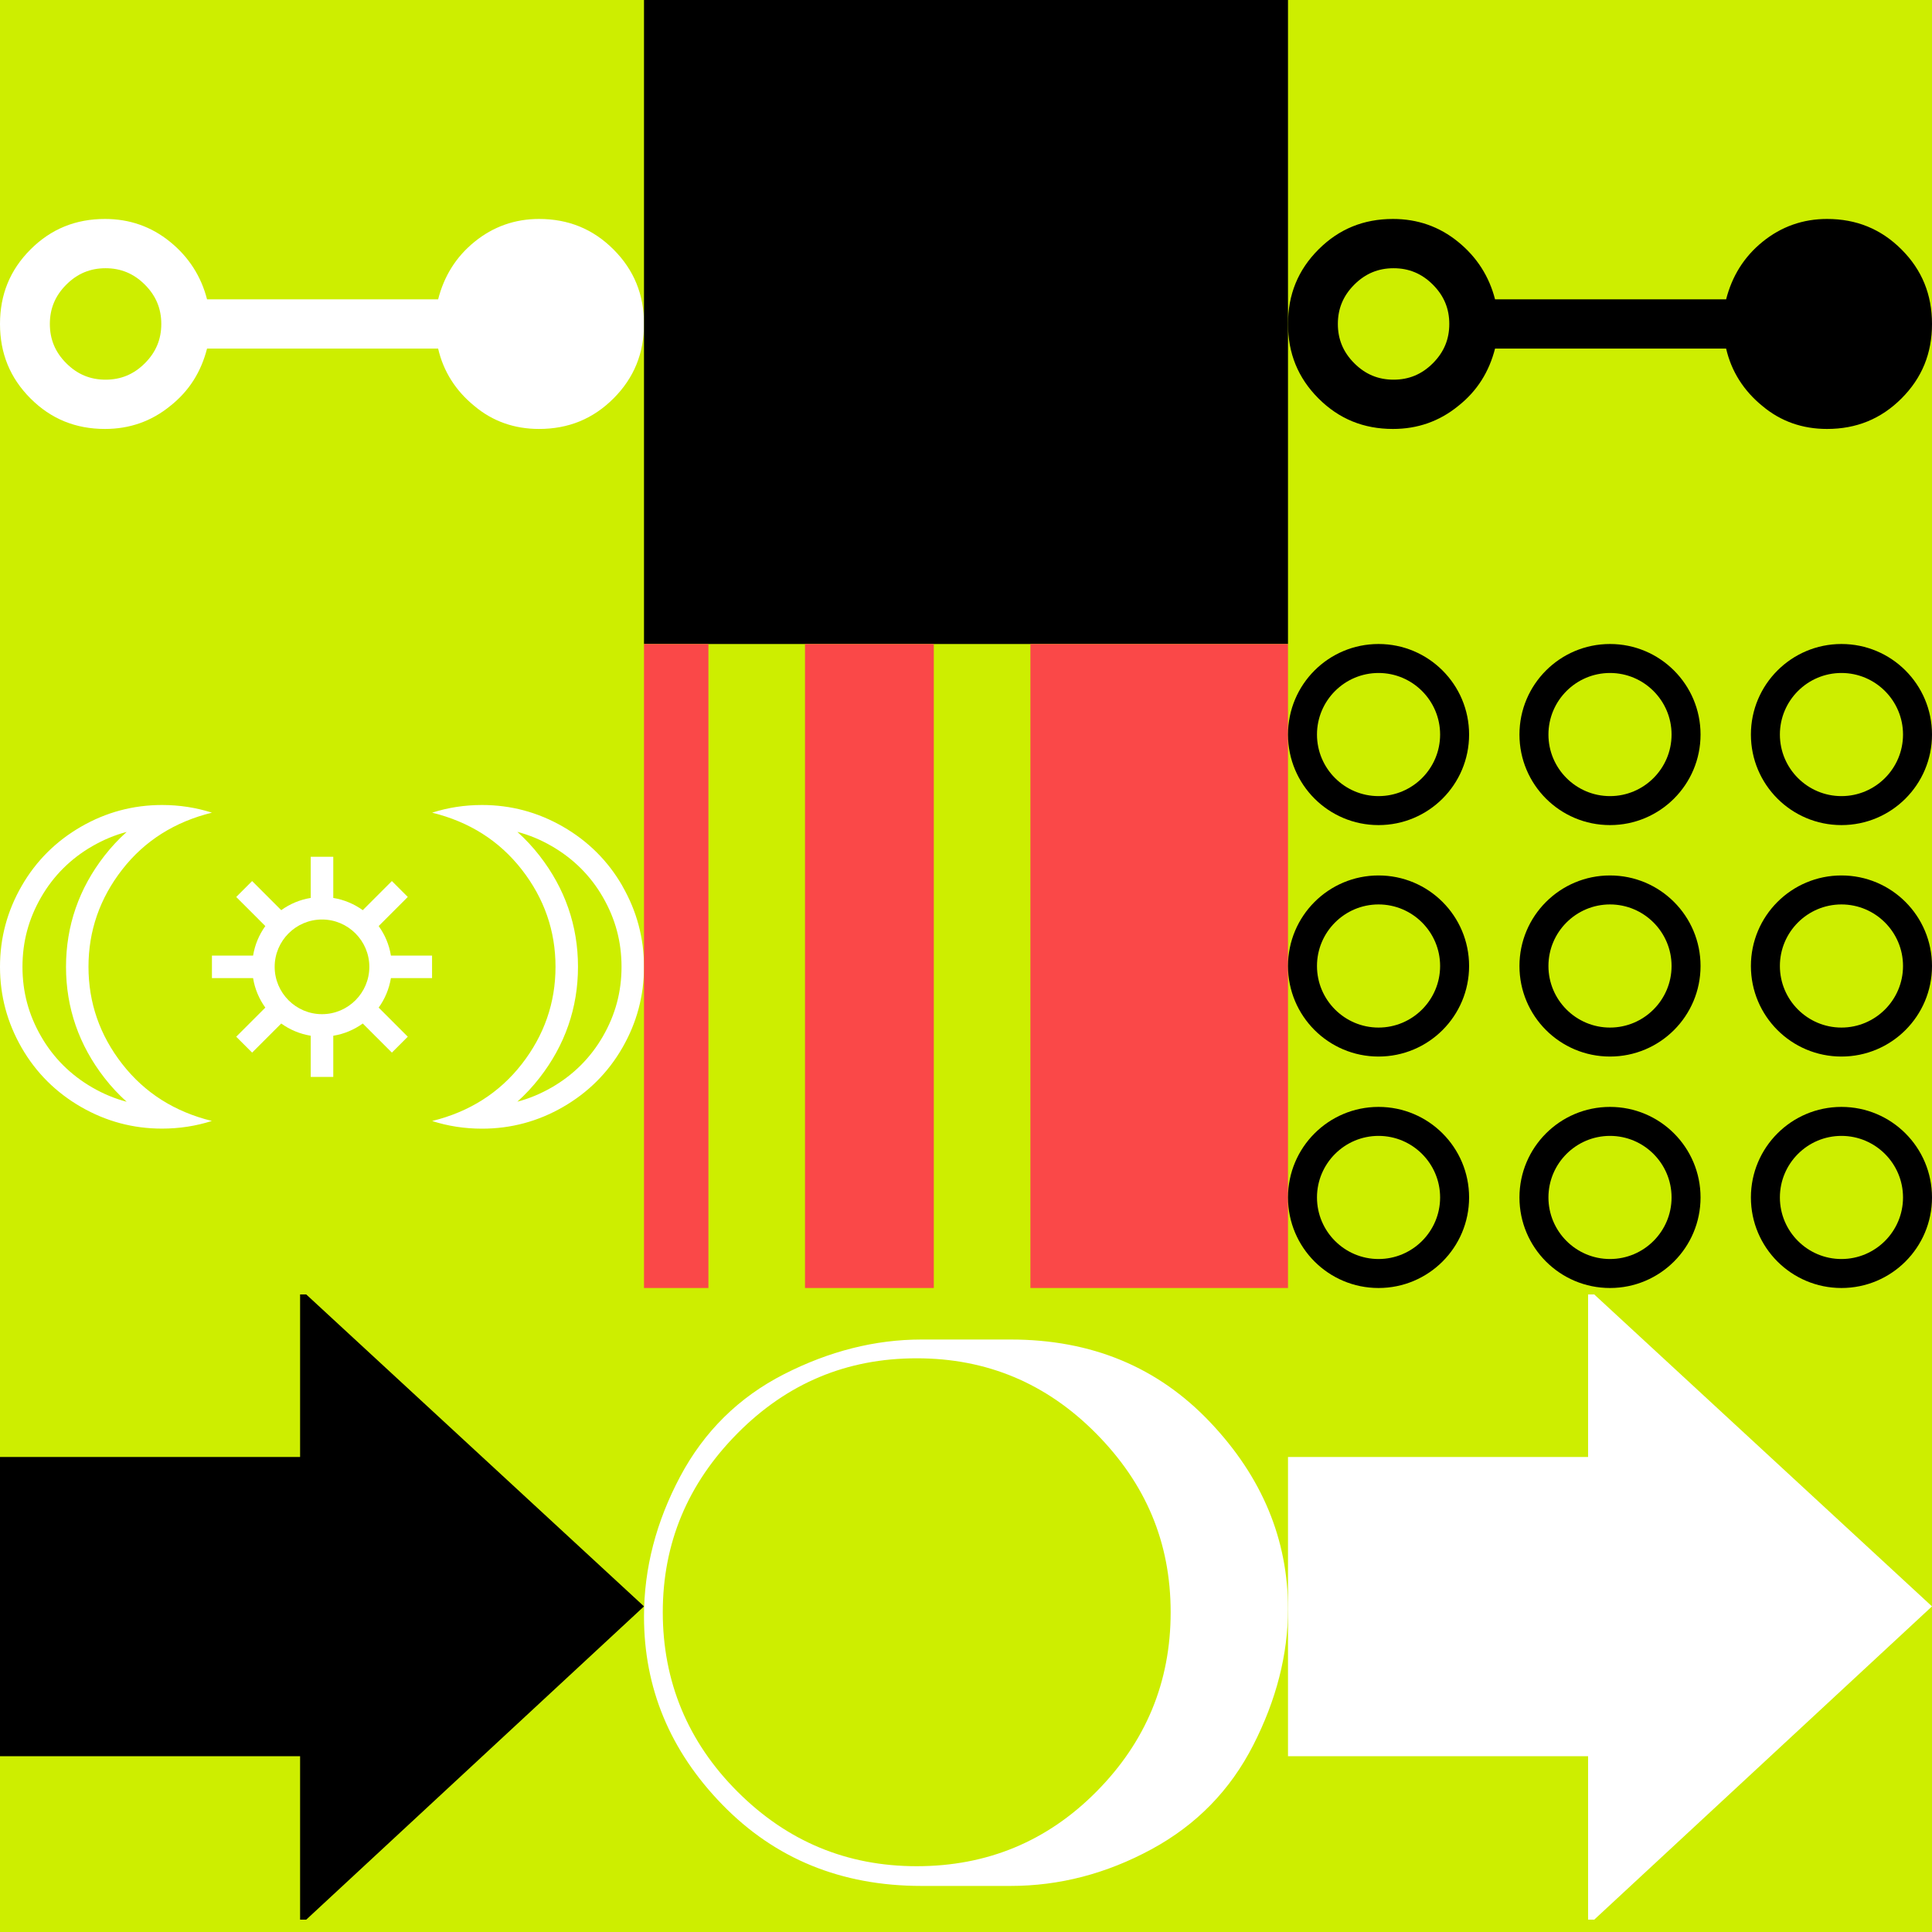 <svg xmlns="http://www.w3.org/2000/svg"  width="1500" height="1500" ><rect width="100%" height="100%" fill="#333333" stroke="none"/><svg xmlns="http://www.w3.org/2000/svg" width="1500" height="1500" viewBox="0 0 1500 1500" fill="none">
<rect width="1500" height="1500" fill="#CDEE00"/>
</svg><svg xmlns="http://www.w3.org/2000/svg" width="1500" height="1500" viewBox="0 0 1500 1500" fill="none">
<path d="M500 251.517C500 274.287 492.259 293.415 476.321 309.354C460.383 325.294 441.257 333.034 418.488 333.034C399.362 333.034 382.514 327.116 368.397 315.275C353.825 303.434 344.262 288.404 340.164 270.643H160.747C156.193 288.404 147.086 303.434 132.058 315.275C117.486 327.116 100.638 333.034 81.512 333.034C58.743 333.034 39.618 325.294 23.68 309.354C7.742 293.415 0 274.287 0 251.517C0 228.746 7.742 209.619 23.68 193.679C39.618 177.74 58.743 170 81.512 170C100.638 170 117.486 175.918 132.058 187.759C146.63 199.599 156.193 214.63 160.747 232.391H340.164C344.718 214.63 353.825 199.599 368.397 187.759C382.969 175.918 399.818 170 418.488 170C441.257 170 460.383 177.74 476.321 193.679C492.259 209.619 500 228.746 500 251.517ZM125.228 251.517C125.228 239.676 121.129 229.658 112.477 221.005C103.825 212.353 93.807 208.253 81.967 208.253C70.128 208.253 60.109 212.353 51.457 221.005C42.805 229.658 38.707 239.676 38.707 251.517C38.707 263.357 42.805 273.376 51.457 282.028C60.109 290.681 70.128 294.781 81.967 294.781C93.807 294.781 103.825 290.681 112.477 282.028C121.129 273.376 125.228 263.357 125.228 251.517Z" fill="white"/>
</svg><svg xmlns="http://www.w3.org/2000/svg" width="1500" height="1500" viewBox="0 0 1500 1500" fill="none">
<path d="M164.55 630.95C152.2 627 139.3 625 125.8 625C103.4 625 82.45 630.6 63 641.8C43.55 653 28.05 668.35 16.85 687.8C5.6 707.3 0 728.2 0 750.65C0 773.1 5.6 794 16.8 813.45C28 832.9 43.5 848.25 62.95 859.45C82.4 870.65 103.35 876.25 125.75 876.25C139.25 876.25 152.15 874.25 164.5 870.3C135.65 863.2 112.4 848.55 94.9 826.1C77.4 803.65 68.7 778.45 68.7 750.6C68.7 722.75 77.45 697.5 94.9 675.1C112.35 652.7 135.7 638.05 164.55 630.95ZM81.15 664.35C61.3 689.8 51.25 718.85 51.25 750.65C51.25 782.45 61.3 811.45 81.15 836.95C86.4 843.7 92.15 849.85 98.35 855.4C89.2 853 80.35 849.35 71.7 844.35C54.9 834.65 41.5 821.35 31.95 804.75C22.2 787.85 17.45 770.15 17.45 750.65C17.45 731.15 22.2 713.45 31.95 696.55C41.5 680 54.85 666.65 71.7 656.95C80.35 652 89.15 648.3 98.35 645.9C92.15 651.45 86.4 657.6 81.15 664.35Z" fill="white"/>
<path d="M483.2 687.8C472 668.35 456.5 653 437.05 641.8C417.6 630.6 396.65 625 374.25 625C360.75 625 347.85 627 335.5 630.95C364.35 638.05 387.6 652.7 405.1 675.15C422.6 697.6 431.3 722.8 431.3 750.65C431.3 778.5 422.55 803.75 405.1 826.15C387.65 848.55 364.35 863.25 335.5 870.35C347.85 874.3 360.75 876.3 374.25 876.3C396.65 876.3 417.6 870.7 437.05 859.5C456.5 848.3 472 832.95 483.2 813.5C494.4 794.05 500 773.1 500 750.7C500 728.3 494.4 707.35 483.2 687.9V687.8ZM468.05 804.7C458.5 821.25 445.15 834.6 428.3 844.3C419.65 849.25 410.85 852.95 401.65 855.35C407.85 849.8 413.6 843.65 418.85 836.9C438.7 811.45 448.75 782.4 448.75 750.6C448.75 718.8 438.7 689.8 418.85 664.3C413.6 657.55 407.85 651.4 401.65 645.85C410.8 648.25 419.65 651.9 428.3 656.9C445.1 666.6 458.5 679.9 468.05 696.5C477.8 713.4 482.55 731.1 482.55 750.6C482.55 770.1 477.8 787.8 468.05 804.7Z" fill="white"/>
<path d="M303.5 759.4H335.45V741.9H303.5C302.15 733.45 298.8 725.65 294 719L316.6 696.4L304.25 684.05L281.65 706.65C275 701.85 267.2 698.55 258.75 697.15V665.2H241.25V697.15C232.8 698.5 225 701.85 218.35 706.65L195.75 684.05L183.4 696.4L206 719C201.2 725.65 197.9 733.45 196.5 741.9H164.55V759.4H196.5C197.85 767.85 201.2 775.65 206 782.3L183.4 804.9L195.75 817.25L218.35 794.65C225 799.45 232.8 802.75 241.25 804.15V836.1H258.75V804.15C267.2 802.8 275 799.45 281.65 794.65L304.25 817.25L316.6 804.9L294 782.3C298.8 775.65 302.1 767.85 303.5 759.4ZM250 787.4C229.75 787.4 213.25 770.9 213.25 750.65C213.25 730.4 229.75 713.9 250 713.9C270.25 713.9 286.75 730.4 286.75 750.65C286.75 770.9 270.25 787.4 250 787.4Z" fill="white"/>
</svg><svg xmlns="http://www.w3.org/2000/svg" width="1500" height="1500" viewBox="0 0 1500 1500" fill="none">
<path d="M500 1247.19L237.756 1490.41H232.993V1363.53H0V1131.2H232.993V1005H237.756L500 1247.19V1247.19Z" fill="black"/>
</svg><svg xmlns="http://www.w3.org/2000/svg" width="1500" height="1500" viewBox="0 0 1500 1500" fill="none">
<g clip-path="url(#clip0_1216_5835)">
<path d="M1000 0V500H500V0H1000Z" fill="black"/>
</g>
<defs>
<clipPath id="clip0_1216_5835">
<rect width="500" height="500" fill="white" transform="translate(500)"/>
</clipPath>
</defs>
</svg><svg xmlns="http://www.w3.org/2000/svg" width="1500" height="1500" viewBox="0 0 1500 1500" fill="none">
<g clip-path="url(#clip0_1036_1294)">
<path d="M1000 500V1000H800V500H1000Z" fill="#FA4848"/>
<path d="M550 500V1000H500V500H550Z" fill="#FA4848"/>
<path d="M725 500V1000H625V500H725Z" fill="#FA4848"/>
</g>
<defs>
<clipPath id="clip0_1036_1294">
<rect width="500" height="500" fill="white" transform="translate(500 500)"/>
</clipPath>
</defs>
</svg><svg xmlns="http://www.w3.org/2000/svg" width="1500" height="1500" viewBox="0 0 1500 1500" fill="none">
<path d="M715.379 1040H784.621C847.668 1040 899.053 1061.5 939.504 1104.14C979.956 1146.79 1000 1195.26 1000 1249.2C1000 1284.55 990.889 1319.9 973.032 1354.89C955.175 1389.88 928.936 1416.85 893.95 1435.8C858.965 1454.75 822.522 1464.23 784.621 1464.23H715.379C653.061 1464.23 601.676 1443.09 560.86 1401.18C520.044 1359.27 500 1310.43 500 1255.03C500 1217.49 509.475 1181.41 528.061 1146.42C546.647 1111.43 573.615 1084.83 608.601 1066.97C643.586 1049.11 679.3 1040 715.379 1040V1040ZM711.735 1448.92C766.399 1448.92 813.047 1429.61 851.312 1390.97C889.577 1352.34 908.892 1306.05 908.892 1251.75C908.892 1197.45 889.577 1151.89 850.948 1112.89C812.318 1073.89 766.035 1054.58 711.735 1054.58C657.434 1054.58 611.152 1073.89 572.522 1112.89C533.892 1151.89 514.577 1198.17 514.577 1251.75C514.577 1305.33 533.892 1352.34 572.522 1390.97C611.152 1429.61 657.434 1448.92 711.735 1448.92Z" fill="white"/>
</svg><svg xmlns="http://www.w3.org/2000/svg" width="1500" height="1500" viewBox="0 0 1500 1500" fill="none">
<path d="M1500 251.517C1500 274.287 1492.26 293.415 1476.32 309.354C1460.38 325.294 1441.26 333.034 1418.49 333.034C1399.36 333.034 1382.51 327.116 1368.4 315.275C1353.83 303.434 1344.26 288.404 1340.16 270.643H1160.75C1156.19 288.404 1147.09 303.434 1132.06 315.275C1117.49 327.116 1100.64 333.034 1081.51 333.034C1058.74 333.034 1039.62 325.294 1023.68 309.354C1007.74 293.415 1000 274.287 1000 251.517C1000 228.746 1007.74 209.619 1023.68 193.679C1039.62 177.74 1058.74 170 1081.51 170C1100.64 170 1117.49 175.918 1132.06 187.759C1146.63 199.599 1156.19 214.63 1160.75 232.391H1340.16C1344.72 214.63 1353.83 199.599 1368.4 187.759C1382.97 175.918 1399.82 170 1418.49 170C1441.26 170 1460.38 177.74 1476.32 193.679C1492.26 209.619 1500 228.746 1500 251.517ZM1125.23 251.517C1125.23 239.676 1121.13 229.658 1112.48 221.005C1103.83 212.353 1093.81 208.253 1081.97 208.253C1070.13 208.253 1060.11 212.353 1051.46 221.005C1042.81 229.658 1038.71 239.676 1038.71 251.517C1038.71 263.357 1042.81 273.376 1051.46 282.028C1060.11 290.681 1070.13 294.781 1081.97 294.781C1093.81 294.781 1103.83 290.681 1112.48 282.028C1121.13 273.376 1125.23 263.357 1125.23 251.517Z" fill="black"/>
</svg><svg xmlns="http://www.w3.org/2000/svg" width="1500" height="1500" viewBox="0 0 1500 1500" fill="none">
<g clip-path="url(#clip0_1216_5172)">
<path d="M1070.3 522.5C1096.65 522.5 1118.1 543.95 1118.1 570.3C1118.1 596.65 1096.65 618.1 1070.3 618.1C1043.95 618.1 1022.5 596.65 1022.5 570.3C1022.5 543.95 1043.95 522.5 1070.3 522.5ZM1070.3 500C1031.45 500 1000 531.45 1000 570.3C1000 609.15 1031.45 640.6 1070.3 640.6C1109.15 640.6 1140.6 609.15 1140.6 570.3C1140.6 531.45 1109.1 500 1070.3 500Z" fill="black"/>
<path d="M1429.7 522.5C1456.05 522.5 1477.5 543.95 1477.5 570.3C1477.5 596.65 1456.05 618.1 1429.7 618.1C1403.35 618.1 1381.9 596.65 1381.9 570.3C1381.9 543.95 1403.35 522.5 1429.7 522.5ZM1429.7 500C1390.9 500 1359.4 531.45 1359.4 570.3C1359.4 609.15 1390.85 640.6 1429.7 640.6C1468.55 640.6 1500 609.15 1500 570.3C1500 531.45 1468.55 500 1429.7 500Z" fill="black"/>
<path d="M1070.3 881.9C1096.65 881.9 1118.1 903.35 1118.1 929.7C1118.1 956.05 1096.65 977.5 1070.3 977.5C1043.95 977.5 1022.5 956.05 1022.5 929.7C1022.5 903.35 1043.95 881.9 1070.3 881.9ZM1070.3 859.4C1031.5 859.4 1000 890.85 1000 929.7C1000 968.55 1031.45 1000 1070.3 1000C1109.15 1000 1140.6 968.55 1140.6 929.7C1140.6 890.85 1109.15 859.4 1070.3 859.4Z" fill="black"/>
<path d="M1250 881.9C1276.35 881.9 1297.8 903.35 1297.8 929.7C1297.8 956.05 1276.35 977.5 1250 977.5C1223.65 977.5 1202.2 956.05 1202.2 929.7C1202.2 903.35 1223.65 881.9 1250 881.9ZM1250 859.4C1211.2 859.4 1179.7 890.85 1179.7 929.7C1179.7 968.55 1211.15 1000 1250 1000C1288.85 1000 1320.3 968.55 1320.3 929.7C1320.3 890.85 1288.85 859.4 1250 859.4Z" fill="black"/>
<path d="M1250 702.2C1276.35 702.2 1297.8 723.65 1297.8 750C1297.8 776.35 1276.35 797.8 1250 797.8C1223.65 797.8 1202.2 776.35 1202.2 750C1202.2 723.65 1223.65 702.2 1250 702.2ZM1250 679.7C1211.2 679.7 1179.7 711.15 1179.7 750C1179.7 788.85 1211.15 820.3 1250 820.3C1288.85 820.3 1320.3 788.85 1320.3 750C1320.3 711.15 1288.85 679.7 1250 679.7Z" fill="black"/>
<path d="M1070.3 702.2C1096.65 702.2 1118.1 723.65 1118.1 750C1118.1 776.35 1096.65 797.8 1070.3 797.8C1043.95 797.8 1022.5 776.35 1022.5 750C1022.5 723.65 1043.95 702.2 1070.3 702.2ZM1070.3 679.7C1031.45 679.7 1000 711.2 1000 750C1000 788.8 1031.45 820.3 1070.3 820.3C1109.15 820.3 1140.6 788.85 1140.6 750C1140.6 711.15 1109.15 679.7 1070.3 679.7Z" fill="black"/>
<path d="M1429.7 702.2C1456.05 702.2 1477.5 723.65 1477.5 750C1477.5 776.35 1456.05 797.8 1429.7 797.8C1403.35 797.8 1381.9 776.35 1381.9 750C1381.9 723.65 1403.35 702.2 1429.7 702.2ZM1429.7 679.7C1390.9 679.7 1359.4 711.15 1359.4 750C1359.4 788.85 1390.85 820.3 1429.7 820.3C1468.55 820.3 1500 788.85 1500 750C1500 711.15 1468.55 679.7 1429.7 679.7Z" fill="black"/>
<path d="M1250 522.5C1276.35 522.5 1297.8 543.95 1297.8 570.3C1297.8 596.65 1276.35 618.1 1250 618.1C1223.65 618.1 1202.2 596.65 1202.2 570.3C1202.2 543.95 1223.65 522.5 1250 522.5ZM1250 500C1211.2 500 1179.7 531.45 1179.7 570.3C1179.7 609.15 1211.15 640.6 1250 640.6C1288.85 640.6 1320.3 609.15 1320.3 570.3C1320.3 531.45 1288.8 500 1250 500Z" fill="black"/>
<path d="M1429.7 881.9C1456.05 881.9 1477.5 903.35 1477.5 929.7C1477.5 956.05 1456.05 977.5 1429.7 977.5C1403.35 977.5 1381.9 956.05 1381.9 929.7C1381.9 903.35 1403.35 881.9 1429.7 881.9ZM1429.7 859.4C1390.9 859.4 1359.4 890.85 1359.4 929.7C1359.4 968.55 1390.85 1000 1429.7 1000C1468.55 1000 1500 968.55 1500 929.7C1500 890.85 1468.55 859.4 1429.7 859.4Z" fill="black"/>
</g>
<defs>
<clipPath id="clip0_1216_5172">
<rect width="500" height="500" fill="white" transform="translate(1000 500)"/>
</clipPath>
</defs>
</svg><svg xmlns="http://www.w3.org/2000/svg" width="1500" height="1500" viewBox="0 0 1500 1500" fill="none">
<path d="M1500 1247.19L1237.76 1490.41H1232.99V1363.53H1000V1131.2H1232.99V1005H1237.76L1500 1247.19V1247.19Z" fill="white"/>
</svg></svg>